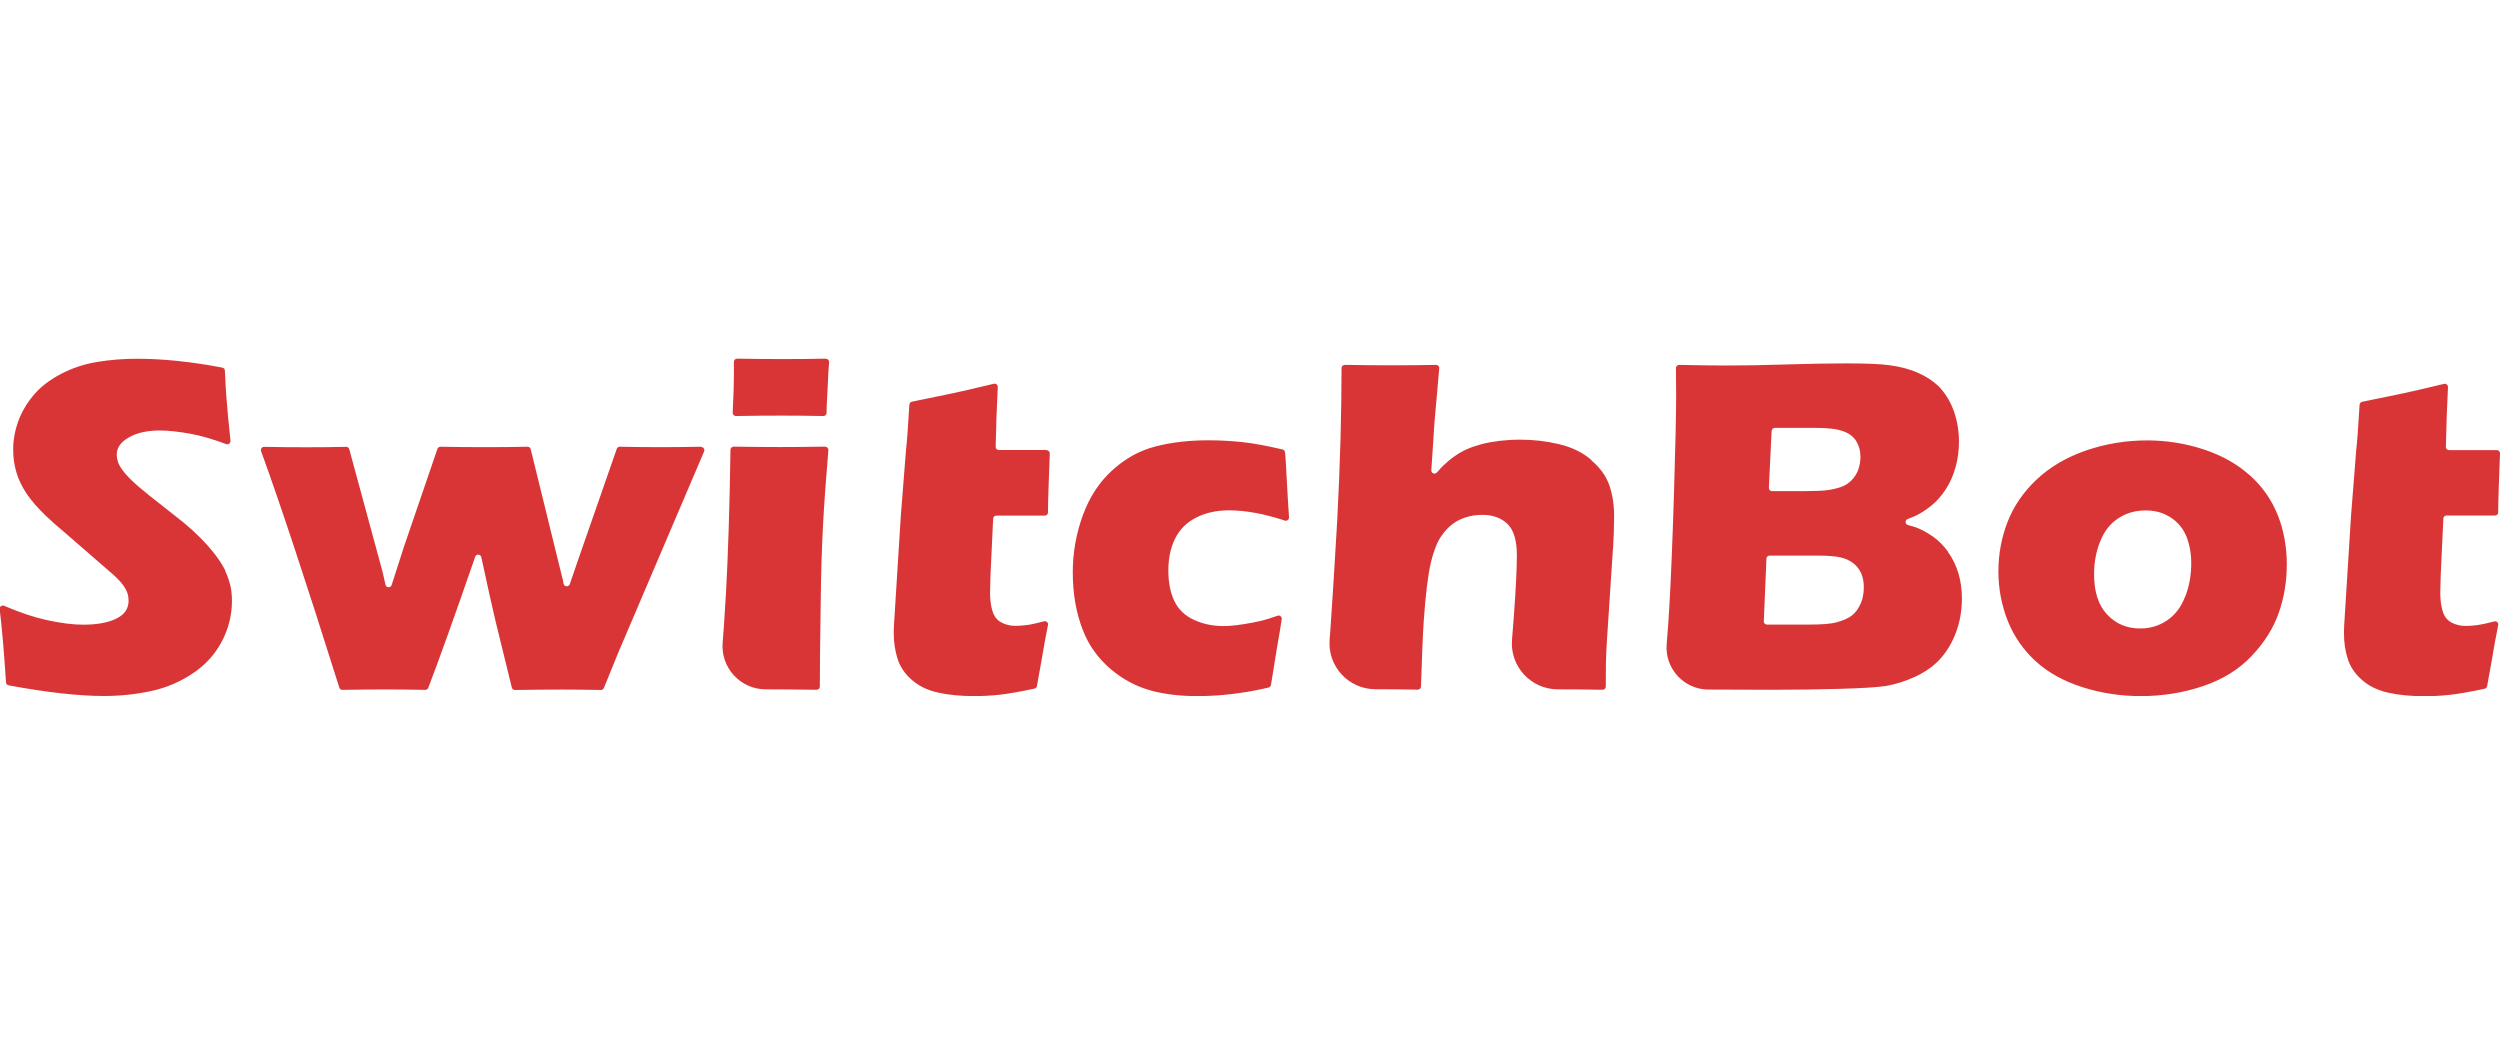 <svg width="237" height="100" viewBox="0 0 237 100" fill="none" xmlns="http://www.w3.org/2000/svg">
<g clip-path="url(#clip0_1161_200)">
<path d="M21.369 54.11C21.149 53.66 20.839 53.16 20.429 52.62C20.019 52.08 19.539 51.53 18.979 50.97C18.419 50.41 17.899 49.94 17.419 49.55L15.789 48.26C14.629 47.36 13.779 46.68 13.239 46.22C12.699 45.76 12.259 45.34 11.929 44.96C11.599 44.58 11.369 44.24 11.249 43.96C11.129 43.67 11.069 43.38 11.069 43.08C11.069 42.43 11.459 41.89 12.229 41.46C12.999 41.02 13.979 40.81 15.149 40.81C15.979 40.81 16.959 40.92 18.109 41.13C19.129 41.32 20.239 41.65 21.439 42.1C21.649 42.18 21.869 42.01 21.849 41.79C21.649 39.89 21.529 38.54 21.469 37.74C21.409 36.94 21.359 36.07 21.319 35.13C21.319 34.99 21.209 34.87 21.069 34.85C18.159 34.29 15.469 34.01 12.989 34.01C11.689 34.01 10.439 34.11 9.219 34.31C7.999 34.51 6.849 34.89 5.779 35.45C4.709 36.01 3.849 36.67 3.199 37.44C2.549 38.21 2.069 39.03 1.739 39.91C1.419 40.79 1.249 41.69 1.249 42.61C1.249 43.38 1.349 44.1 1.559 44.79C1.759 45.47 2.089 46.15 2.529 46.81C2.979 47.47 3.599 48.19 4.399 48.95C4.789 49.33 5.489 49.94 6.479 50.78L10.739 54.48C11.129 54.83 11.429 55.15 11.649 55.44C11.859 55.73 11.999 56 12.079 56.23C12.159 56.46 12.189 56.71 12.189 56.96C12.189 57.71 11.799 58.27 11.019 58.65C10.239 59.03 9.199 59.22 7.889 59.22C6.889 59.22 5.739 59.07 4.419 58.78C3.229 58.52 1.889 58.07 0.389 57.43C0.169 57.34 -0.061 57.51 -0.031 57.74C0.189 59.55 0.389 61.87 0.569 64.69C0.569 64.83 0.679 64.94 0.819 64.97C4.439 65.64 7.439 65.98 9.829 65.98C11.409 65.98 12.909 65.82 14.339 65.51C15.769 65.2 17.069 64.64 18.259 63.85C19.449 63.06 20.369 62.05 21.019 60.83C21.669 59.6 21.989 58.31 21.989 56.96C21.989 56.43 21.939 55.94 21.829 55.48C21.719 55.02 21.559 54.57 21.339 54.11H21.369ZM66.48 42.35C64.919 42.38 63.639 42.39 62.649 42.39C61.449 42.39 60.149 42.38 58.759 42.35C58.629 42.35 58.509 42.43 58.469 42.55L54.699 53.38C54.339 54.42 54.109 55.08 54.019 55.37C53.919 55.67 53.489 55.64 53.429 55.34L53.359 54.99L50.309 42.58C50.279 42.44 50.149 42.35 50.009 42.35C48.849 42.38 47.519 42.39 46.009 42.39C44.499 42.39 43.149 42.38 41.759 42.35C41.629 42.35 41.509 42.43 41.469 42.55L38.289 51.85L37.129 55.46C37.039 55.75 36.619 55.74 36.549 55.44L36.259 54.18L33.109 42.58C33.069 42.45 32.949 42.35 32.809 42.36C31.619 42.39 30.359 42.4 29.049 42.4C27.739 42.4 26.369 42.39 25.039 42.36C24.829 42.36 24.679 42.57 24.749 42.77C26.489 47.53 28.969 55.01 32.169 65.19C32.209 65.32 32.329 65.4 32.459 65.4C34.189 65.37 35.599 65.36 36.679 65.36C37.609 65.36 38.819 65.37 40.309 65.4C40.439 65.4 40.549 65.32 40.599 65.21C41.569 62.68 43.059 58.54 45.049 52.78C45.149 52.49 45.569 52.52 45.629 52.82C46.259 55.75 46.709 57.77 46.979 58.89L48.519 65.18C48.549 65.32 48.679 65.41 48.819 65.41C50.599 65.38 52.069 65.37 53.199 65.37C54.229 65.37 55.489 65.38 56.959 65.41C57.089 65.41 57.199 65.34 57.249 65.22L58.619 61.85L66.749 42.8C66.839 42.6 66.689 42.37 66.469 42.38L66.48 42.35ZM78.289 34C77.089 34.03 75.709 34.04 74.149 34.04C72.989 34.04 71.559 34.03 69.879 34C69.709 34 69.569 34.14 69.569 34.31C69.569 34.67 69.579 34.98 69.579 35.21C69.579 36.18 69.539 37.49 69.459 39.12C69.459 39.3 69.589 39.44 69.769 39.44C71.299 39.41 72.729 39.4 74.059 39.4C75.389 39.4 76.669 39.41 78.049 39.44C78.219 39.44 78.359 39.31 78.359 39.14C78.359 38.7 78.379 38.3 78.399 37.96L78.539 35.17C78.549 34.93 78.569 34.66 78.599 34.34C78.619 34.16 78.469 34.01 78.289 34.01V34ZM78.219 42.34C76.379 42.37 74.959 42.38 73.949 42.38C72.839 42.38 71.369 42.37 69.559 42.34C69.389 42.34 69.249 42.47 69.249 42.64C69.209 45.48 69.149 47.98 69.079 50.15C69.009 52.39 68.919 54.44 68.819 56.29C68.719 58.14 68.519 60.87 68.509 60.89C68.299 63.29 70.189 65.35 72.599 65.35C72.769 65.35 75.739 65.36 77.409 65.39C77.579 65.39 77.719 65.26 77.719 65.09C77.719 63.49 77.749 60.69 77.809 56.68C77.839 54.27 77.909 51.99 78.019 49.84C78.129 47.77 78.299 45.39 78.529 42.68C78.549 42.5 78.399 42.35 78.219 42.35V42.34ZM99.219 42.66H94.689C94.519 42.66 94.379 42.52 94.389 42.35C94.429 40.35 94.499 38.46 94.589 36.69C94.599 36.49 94.409 36.33 94.219 36.38C92.139 36.88 90.759 37.2 90.089 37.33L86.449 38.08C86.319 38.11 86.219 38.22 86.209 38.36C86.079 40.56 85.969 41.99 85.889 42.66L85.399 48.87L84.909 56.69C84.819 58.02 84.769 58.87 84.749 59.26C84.729 59.64 84.729 59.91 84.729 60.06C84.729 60.9 84.849 61.7 85.089 62.46C85.329 63.21 85.779 63.88 86.449 64.46C87.109 65.04 87.939 65.44 88.939 65.66C89.929 65.88 91.069 65.99 92.349 65.99C93.129 65.99 93.939 65.95 94.779 65.86C95.579 65.77 96.679 65.58 98.069 65.28C98.189 65.25 98.279 65.16 98.299 65.04L98.759 62.48C98.929 61.43 99.129 60.35 99.349 59.25C99.399 59.03 99.189 58.84 98.979 58.9C98.239 59.09 97.709 59.21 97.379 59.25C96.989 59.3 96.609 59.33 96.249 59.33C95.769 59.33 95.329 59.22 94.929 59.01C94.529 58.8 94.249 58.45 94.099 57.97C93.939 57.49 93.859 56.89 93.859 56.16C93.859 55.92 93.869 55.38 93.899 54.53L94.149 49.17C94.149 49.01 94.289 48.88 94.449 48.88H99.049C99.219 48.88 99.349 48.75 99.349 48.58C99.349 47.53 99.419 45.67 99.519 42.99C99.519 42.82 99.389 42.68 99.219 42.68V42.66ZM121.949 44.83C121.929 44.27 121.889 43.72 121.849 43.18L121.819 42.88C121.809 42.75 121.709 42.64 121.589 42.61C120.089 42.26 118.819 42.02 117.779 41.91C116.699 41.8 115.619 41.74 114.549 41.74C112.729 41.74 111.059 41.93 109.559 42.32C108.049 42.7 106.679 43.46 105.449 44.58C104.209 45.7 103.279 47.13 102.649 48.86C102.019 50.59 101.699 52.39 101.699 54.26C101.699 56.29 102.019 58.13 102.669 59.77C103.209 61.17 104.079 62.38 105.269 63.41C106.429 64.4 107.739 65.1 109.199 65.49C110.439 65.82 111.869 65.99 113.519 65.99C115.719 65.99 117.959 65.72 120.259 65.18C120.379 65.15 120.469 65.05 120.489 64.93L121.039 61.52C121.259 60.28 121.409 59.35 121.509 58.7C121.539 58.47 121.319 58.29 121.109 58.37C120.519 58.58 120.019 58.74 119.609 58.84C119.089 58.97 118.479 59.08 117.779 59.19C117.079 59.3 116.469 59.35 115.959 59.35C114.949 59.35 114.029 59.15 113.179 58.76C112.339 58.37 111.719 57.78 111.339 57C110.959 56.22 110.759 55.24 110.759 54.08C110.759 52.92 110.969 51.93 111.399 51.06C111.829 50.19 112.489 49.53 113.389 49.07C114.289 48.61 115.329 48.38 116.519 48.38C118.059 48.38 119.829 48.7 121.799 49.35C121.999 49.42 122.209 49.26 122.199 49.04L122.099 47.49C122.029 46.28 121.979 45.39 121.949 44.83ZM150.869 43.61C150.029 42.89 149.009 42.39 147.809 42.11C146.609 41.82 145.379 41.68 144.099 41.68C143.439 41.68 142.799 41.72 142.169 41.79C141.549 41.87 140.969 41.97 140.449 42.11C139.929 42.25 139.469 42.4 139.069 42.58C138.669 42.76 138.279 42.98 137.899 43.25C137.519 43.51 137.169 43.8 136.849 44.11C136.669 44.29 136.459 44.51 136.219 44.79C136.029 45.01 135.669 44.87 135.689 44.57C135.829 42.34 135.929 40.83 135.989 40.04L136.439 34.92C136.459 34.74 136.309 34.59 136.129 34.59C134.779 34.62 133.359 34.63 131.859 34.63C130.719 34.63 129.259 34.62 127.489 34.59C127.319 34.59 127.179 34.72 127.179 34.89C127.179 37.1 127.139 39.36 127.079 41.69C127.009 44.13 126.909 46.67 126.769 49.32C126.539 53.32 126.319 56.83 126.109 59.86C126.089 60.11 126.069 60.36 126.049 60.63C125.839 63.17 127.849 65.34 130.399 65.34H130.439C131.679 65.34 132.999 65.35 134.399 65.38C134.569 65.38 134.699 65.25 134.709 65.09C134.799 62.29 134.879 60.23 134.969 58.89C135.139 56.39 135.369 54.51 135.669 53.23C135.929 52.18 136.249 51.37 136.639 50.82C137.089 50.16 137.619 49.67 138.219 49.35C138.899 48.99 139.669 48.81 140.549 48.81C141.529 48.81 142.309 49.1 142.909 49.67C143.499 50.24 143.799 51.23 143.799 52.64C143.799 53.92 143.699 55.87 143.509 58.48C143.459 59.22 143.399 59.93 143.339 60.62C143.119 63.17 145.129 65.35 147.689 65.35H147.739C149.079 65.35 150.469 65.36 151.919 65.39C152.089 65.39 152.229 65.26 152.229 65.09C152.229 64.28 152.229 63.6 152.239 63.04C152.239 62.42 152.279 61.63 152.339 60.68L152.839 53.07C152.919 52.05 152.959 51.2 152.989 50.53C153.009 49.86 153.019 49.32 153.019 48.92C153.019 47.87 152.869 46.9 152.569 46.02C152.269 45.14 151.699 44.34 150.849 43.63L150.869 43.61ZM184.699 52.33C184.259 51.73 183.769 51.23 183.219 50.85C182.669 50.47 182.149 50.19 181.669 50.01C181.439 49.93 181.179 49.85 180.879 49.78C180.589 49.71 180.569 49.3 180.849 49.2C181.159 49.09 181.419 48.98 181.649 48.87C182.119 48.64 182.609 48.33 183.109 47.92C183.609 47.51 184.049 47.01 184.449 46.4C184.849 45.79 185.159 45.1 185.379 44.32C185.599 43.54 185.709 42.72 185.709 41.86C185.709 40.76 185.519 39.73 185.149 38.77C184.819 37.93 184.359 37.21 183.769 36.61C183.239 36.1 182.579 35.67 181.789 35.33C180.999 34.98 180.079 34.74 179.019 34.61C178.219 34.5 176.879 34.45 174.999 34.45C173.429 34.45 171.559 34.48 169.379 34.55C167.199 34.62 165.289 34.65 163.639 34.65C162.529 34.65 161.039 34.63 159.189 34.59C159.019 34.59 158.879 34.73 158.879 34.9C158.889 35.95 158.899 36.78 158.899 37.38C158.899 39.23 158.829 42.41 158.689 46.93C158.549 51.44 158.399 54.99 158.249 57.58C158.199 58.55 158.109 59.71 157.999 61.06C157.809 63.39 159.659 65.38 161.989 65.37L167.929 65.39C170.249 65.39 172.439 65.36 174.509 65.3C176.579 65.24 178.009 65.15 178.789 65.03C179.749 64.86 180.689 64.56 181.609 64.13C182.529 63.69 183.269 63.17 183.849 62.55C184.529 61.83 185.049 60.96 185.429 59.95C185.809 58.94 185.989 57.86 185.989 56.72C185.989 55.89 185.879 55.1 185.659 54.36C185.439 53.61 185.109 52.94 184.679 52.34L184.699 52.33ZM167.959 40.85C167.959 40.69 168.099 40.56 168.259 40.56H172.029C173.229 40.56 174.129 40.66 174.709 40.87C175.299 41.08 175.719 41.4 175.979 41.83C176.239 42.26 176.369 42.76 176.369 43.31C176.369 43.7 176.309 44.09 176.179 44.48C176.049 44.87 175.829 45.22 175.529 45.53C175.219 45.84 174.859 46.07 174.429 46.2C174.009 46.33 173.579 46.43 173.129 46.48C172.689 46.53 171.939 46.56 170.879 46.56H167.989C167.819 46.56 167.679 46.42 167.689 46.24L167.949 40.84L167.959 40.85ZM176.379 57.24C176.179 57.71 175.899 58.08 175.559 58.35C175.209 58.62 174.709 58.84 174.049 59.01C173.509 59.15 172.669 59.21 171.519 59.21H167.509C167.339 59.21 167.199 59.07 167.209 58.89L167.459 52.96C167.459 52.8 167.599 52.67 167.759 52.67H172.229C173.249 52.67 173.999 52.73 174.479 52.84C174.959 52.95 175.369 53.14 175.699 53.4C176.029 53.66 176.279 53.98 176.439 54.35C176.609 54.73 176.689 55.17 176.689 55.67C176.689 56.25 176.589 56.77 176.389 57.24H176.379ZM213.299 45.08C212.109 44 210.649 43.18 208.929 42.61C207.199 42.04 205.409 41.75 203.539 41.75C201.529 41.75 199.609 42.07 197.749 42.71C195.899 43.35 194.339 44.27 193.079 45.45C191.819 46.64 190.899 47.98 190.319 49.47C189.739 50.96 189.449 52.53 189.449 54.17C189.449 55.81 189.749 57.38 190.339 58.87C190.939 60.36 191.829 61.64 193.009 62.71C194.189 63.78 195.669 64.59 197.429 65.15C199.189 65.71 201.029 65.99 202.949 65.99C205.029 65.99 206.999 65.67 208.859 65.04C210.719 64.41 212.259 63.46 213.459 62.18C214.669 60.91 215.519 59.55 216.029 58.09C216.539 56.64 216.789 55.1 216.789 53.49C216.789 51.88 216.509 50.29 215.939 48.85C215.369 47.41 214.499 46.15 213.309 45.08H213.299ZM207.139 56.58C206.759 57.57 206.189 58.31 205.429 58.82C204.679 59.33 203.829 59.58 202.879 59.58C201.629 59.58 200.589 59.14 199.759 58.26C198.929 57.38 198.519 56.11 198.519 54.45C198.519 53.32 198.709 52.27 199.099 51.32C199.479 50.36 200.049 49.63 200.809 49.14C201.559 48.64 202.419 48.39 203.389 48.39C204.359 48.39 205.109 48.62 205.799 49.07C206.489 49.52 206.979 50.13 207.279 50.88C207.579 51.63 207.729 52.48 207.729 53.41C207.729 54.54 207.539 55.6 207.149 56.59L207.139 56.58ZM231.629 49.16C231.629 49 231.769 48.87 231.929 48.87H236.529C236.699 48.87 236.829 48.74 236.829 48.57C236.829 47.52 236.899 45.66 236.999 42.98C236.999 42.81 236.869 42.67 236.699 42.67H232.169C231.999 42.67 231.859 42.53 231.869 42.36C231.909 40.36 231.979 38.47 232.069 36.7C232.069 36.5 231.889 36.34 231.699 36.39C229.619 36.89 228.239 37.21 227.569 37.34L223.929 38.09C223.799 38.12 223.699 38.23 223.689 38.37C223.559 40.57 223.449 42 223.369 42.67L222.879 48.88L222.389 56.7C222.299 58.03 222.249 58.88 222.229 59.27C222.209 59.65 222.209 59.92 222.209 60.07C222.209 60.91 222.329 61.71 222.569 62.47C222.809 63.22 223.259 63.89 223.929 64.47C224.589 65.05 225.419 65.45 226.419 65.67C227.409 65.89 228.549 66 229.829 66C230.609 66 231.419 65.96 232.259 65.87C233.059 65.78 234.159 65.59 235.549 65.29C235.669 65.26 235.759 65.17 235.779 65.05L236.239 62.49C236.409 61.44 236.609 60.36 236.829 59.26C236.879 59.04 236.669 58.85 236.459 58.91C235.719 59.1 235.179 59.22 234.859 59.26C234.469 59.31 234.089 59.34 233.729 59.34C233.249 59.34 232.809 59.23 232.409 59.02C232.009 58.81 231.729 58.46 231.579 57.98C231.419 57.5 231.339 56.9 231.339 56.17C231.339 55.93 231.349 55.39 231.379 54.54L231.629 49.18V49.16Z" fill="#D93536"/>
</g>
<defs>
<clipPath id="clip0_1161_200">
<rect width="237" height="31.98" fill="white" transform="translate(0 34)"/>
</clipPath>
</defs>
</svg>
